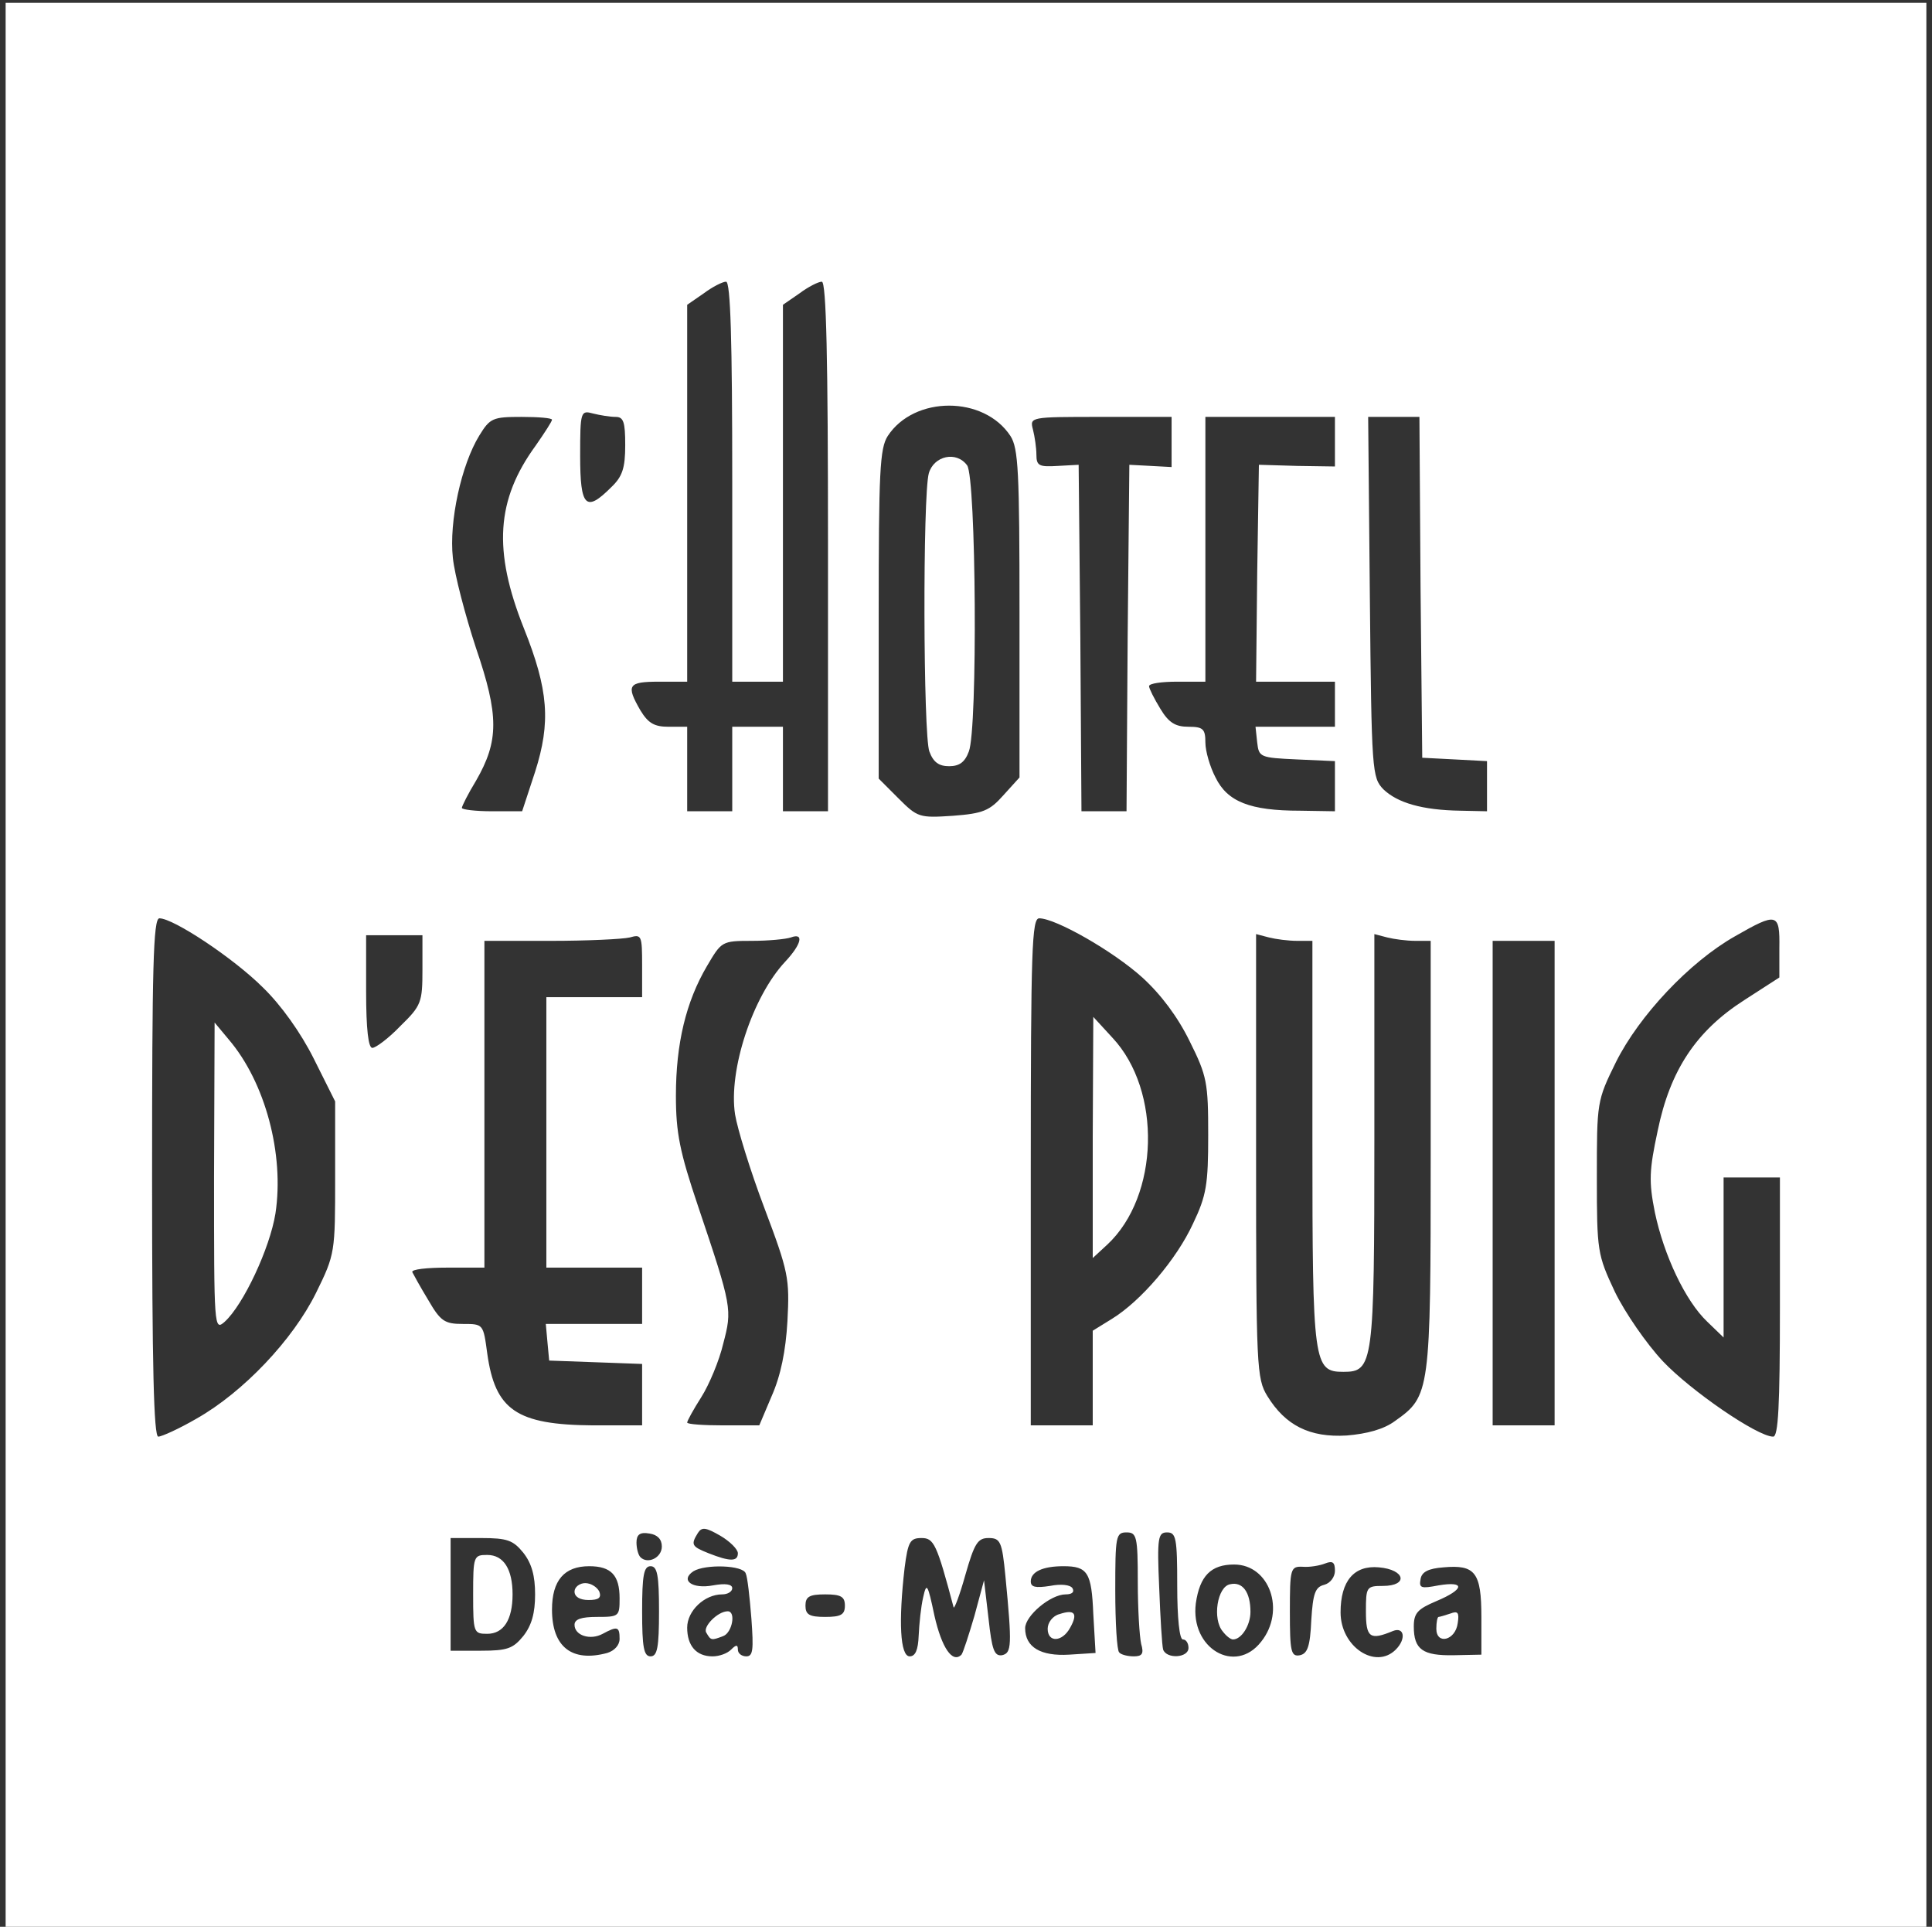 <svg class="img-fluid" id="outputsvg" xmlns="http://www.w3.org/2000/svg" style="transform: none; transform-origin: 50% 50%; cursor: move; max-height: 410.98px;" width="343" height="342" viewBox="0 0 3430 3420"><rect x="0" y="0" width="3430" height="3420" fill="#333333" stroke="none"/><g id="l4hdSBPqOaeD8sZ4RlaHLRs" fill="rgb(255,255,255)" style="transform: none;"><g><path id="pF7aadQaS" d="M10 1713 l0 -1708 1705 0 1705 0 0 1708 0 1707 -1705 0 -1705 0 0 -1707z m1068 1221 c13 -4 22 -14 22 -25 0 -22 -4 -23 -30 -9 -22 12 -50 3 -50 -16 0 -10 12 -14 40 -14 39 0 40 -1 40 -33 0 -41 -15 -57 -54 -57 -44 0 -66 25 -66 77 0 66 35 94 98 77z m92 -74 c0 -64 -3 -80 -15 -80 -12 0 -15 16 -15 80 0 64 3 80 15 80 12 0 15 -16 15 -80z m128 68 c9 -9 12 -9 12 0 0 7 7 12 15 12 12 0 13 -12 9 -67 -3 -38 -7 -74 -10 -80 -4 -15 -72 -17 -93 -4 -24 16 -2 32 35 25 22 -4 34 -2 34 5 0 6 -8 11 -18 11 -31 0 -62 29 -62 59 0 32 16 51 45 51 12 0 26 -5 33 -12z m333 -25 c1 -21 4 -51 8 -68 6 -27 8 -24 20 33 13 57 32 85 48 69 3 -4 13 -35 23 -69 l17 -63 8 68 c6 55 10 67 24 65 17 -4 18 -16 6 -140 -6 -62 -9 -68 -30 -68 -19 0 -25 9 -41 65 -10 36 -20 62 -21 58 -30 -113 -35 -123 -57 -123 -20 0 -24 6 -30 53 -11 95 -8 157 9 157 10 0 15 -11 16 -37z m310 -38 c-3 -74 -10 -85 -53 -85 -37 0 -58 10 -58 27 0 10 8 12 34 8 20 -4 36 -2 40 4 4 7 -1 11 -12 11 -27 0 -72 38 -72 60 0 34 28 50 78 47 l47 -3 -4 -69z m85 53 c-3 -13 -6 -62 -6 -110 0 -81 -2 -88 -20 -88 -19 0 -20 7 -20 103 0 57 3 107 7 110 3 4 15 7 26 7 15 0 18 -5 13 -22z m84 7 c0 -8 -4 -15 -10 -15 -6 0 -10 -38 -10 -95 0 -85 -2 -95 -18 -95 -16 0 -18 9 -14 98 2 53 5 103 7 110 6 17 45 15 45 -3z m129 -11 c44 -55 15 -137 -48 -137 -41 0 -61 20 -68 69 -10 80 70 127 116 68z m89 -38 c3 -48 7 -59 23 -63 11 -3 19 -14 19 -25 0 -15 -4 -18 -17 -13 -10 4 -28 7 -40 6 -22 -1 -23 3 -23 80 0 71 2 80 18 77 13 -3 18 -15 20 -62z m150 52 c19 -19 15 -41 -5 -33 -41 17 -48 12 -48 -35 0 -43 1 -45 30 -45 46 0 40 -29 -7 -33 -44 -4 -68 24 -68 80 0 61 62 102 98 66z m152 -58 c0 -79 -11 -93 -67 -88 -27 2 -39 8 -41 21 -3 16 1 17 32 11 48 -8 46 7 -4 28 -33 14 -40 21 -40 45 0 41 16 52 71 51 l49 -1 0 -67z m-1701 34 c15 -19 21 -41 21 -74 0 -33 -6 -55 -21 -74 -18 -22 -28 -26 -75 -26 l-54 0 0 100 0 100 54 0 c47 0 57 -4 75 -26z m571 -54 c0 -16 -7 -20 -35 -20 -28 0 -35 4 -35 20 0 16 7 20 35 20 28 0 35 -4 35 -20z m-325 -105 c0 -13 -8 -21 -22 -23 -17 -3 -23 2 -23 16 0 10 3 22 7 26 13 13 38 1 38 -19z m135 12 c0 -7 -14 -21 -31 -31 -26 -15 -33 -16 -40 -5 -13 21 -11 24 19 36 38 15 52 15 52 0z m-961 -239 c83 -47 171 -140 212 -223 34 -69 34 -72 34 -205 l0 -135 -38 -76 c-23 -46 -58 -95 -90 -126 -52 -52 -159 -123 -184 -123 -11 0 -13 88 -13 460 0 335 3 460 11 460 6 0 37 -14 68 -32z m2128 4 c62 -44 63 -50 63 -471 l0 -381 -27 0 c-16 0 -38 -3 -50 -6 l-23 -6 0 363 c0 401 -2 414 -55 414 -53 0 -55 -14 -55 -407 l0 -358 -27 0 c-16 0 -38 -3 -50 -6 l-23 -6 0 393 c0 376 1 396 20 427 32 52 75 74 141 70 36 -3 66 -11 86 -26z m683 -202 l0 -230 -50 0 -50 0 0 142 0 142 -29 -28 c-39 -37 -77 -118 -93 -194 -11 -55 -10 -75 5 -145 22 -107 68 -177 154 -232 l62 -40 0 -52 c1 -63 -4 -64 -79 -21 -81 46 -170 141 -211 223 -34 69 -34 71 -34 205 0 131 1 137 32 203 18 37 56 92 85 123 49 52 168 134 196 134 9 0 12 -53 12 -230z m-2020 155 l0 -54 -82 -3 -83 -3 -3 -32 -3 -33 85 0 86 0 0 -50 0 -50 -85 0 -85 0 0 -240 0 -240 85 0 85 0 0 -56 c0 -54 -1 -56 -22 -50 -13 3 -76 6 -140 6 l-118 0 0 290 0 290 -66 0 c-36 0 -64 3 -62 8 2 4 14 26 28 49 22 38 29 43 62 43 36 0 36 0 43 52 14 101 52 127 188 128 l87 0 0 -55z m230 3 c16 -36 25 -80 28 -133 4 -76 2 -87 -41 -201 -25 -66 -48 -141 -52 -166 -12 -78 31 -209 89 -271 29 -31 34 -52 10 -43 -9 3 -40 6 -69 6 -54 0 -54 1 -80 45 -37 63 -55 137 -55 230 0 66 7 100 39 195 61 181 61 184 45 245 -7 30 -25 73 -39 95 -14 22 -25 42 -25 45 0 3 29 5 64 5 l64 0 22 -52z m570 -32 l0 -84 34 -21 c52 -32 115 -106 144 -169 24 -50 27 -70 27 -157 0 -93 -2 -105 -33 -167 -21 -43 -51 -83 -84 -113 -52 -47 -154 -105 -183 -105 -13 0 -15 53 -15 450 l0 450 55 0 55 0 0 -84z m820 -346 l0 -430 -55 0 -55 0 0 430 0 430 55 0 55 0 0 -430z m-2049 -279 c37 -36 39 -42 39 -100 l0 -61 -50 0 -50 0 0 100 c0 67 4 100 11 100 6 0 29 -17 50 -39z m1070 -409 l29 -32 0 -291 c0 -252 -2 -293 -16 -315 -47 -72 -171 -72 -218 0 -14 22 -16 63 -16 317 l0 291 35 35 c34 34 37 35 97 31 53 -4 65 -9 89 -36z m-831 -42 c28 -88 24 -145 -20 -255 -55 -138 -49 -228 21 -324 16 -23 29 -43 29 -46 0 -3 -24 -5 -54 -5 -51 0 -56 2 -75 33 -32 52 -54 153 -47 217 3 30 22 102 41 160 41 120 41 165 0 236 -14 23 -25 45 -25 48 0 3 24 6 54 6 l53 0 23 -70z m350 -5 l0 -75 45 0 45 0 0 75 0 75 40 0 40 0 0 -470 c0 -334 -3 -470 -11 -470 -6 0 -24 9 -40 21 l-29 20 0 335 0 334 -45 0 -45 0 0 -355 c0 -251 -3 -355 -11 -355 -6 0 -24 9 -40 21 l-29 20 0 335 0 334 -50 0 c-55 0 -59 6 -33 51 14 23 25 29 50 29 l33 0 0 75 0 75 40 0 40 0 0 -75z m702 -232 l3 -308 38 2 37 2 0 -44 0 -45 -126 0 c-126 0 -126 0 -120 23 3 12 6 32 6 44 0 20 5 22 38 20 l37 -2 3 308 2 307 40 0 40 0 2 -307z m368 262 l0 -44 -67 -3 c-66 -3 -68 -4 -71 -30 l-3 -28 70 0 71 0 0 -40 0 -40 -70 0 -70 0 2 -192 3 -193 68 2 67 1 0 -44 0 -44 -115 0 -115 0 0 235 0 235 -50 0 c-27 0 -50 3 -50 8 0 4 9 22 20 40 15 25 27 32 50 32 26 0 30 4 30 28 0 15 8 43 18 62 21 43 61 59 150 59 l62 1 0 -45z m270 0 l0 -44 -57 -3 -58 -3 -3 -302 -2 -303 -46 0 -45 0 3 320 c3 311 4 320 24 341 25 24 69 37 137 38 l47 1 0 -45z m-1555 -530 c20 -19 25 -34 25 -75 0 -41 -3 -50 -17 -50 -10 0 -28 -3 -40 -6 -22 -6 -23 -4 -23 75 0 91 10 101 55 56z"></path><path id="pE1SK6TV6" d="M1020 2825 c0 -8 9 -15 19 -15 10 0 21 7 25 15 4 11 -1 15 -19 15 -16 0 -25 -6 -25 -15z"></path><path id="p18Efx90St" d="M1254 2898 c-7 -10 20 -38 38 -38 15 0 8 38 -8 44 -21 8 -22 8 -30 -6z"></path><path id="pWxao8VUL" d="M1860 2891 c0 -11 9 -23 21 -26 27 -9 33 -1 19 24 -14 26 -40 27 -40 2z"></path><path id="pGozoKwD7" d="M2171 2896 c-19 -22 -10 -80 13 -84 22 -5 36 14 36 49 0 24 -16 49 -31 49 -4 0 -12 -6 -18 -14z"></path><path id="p13usYa9ZN" d="M2550 2891 c0 -12 2 -21 4 -21 2 0 12 -3 21 -6 13 -5 16 -2 13 17 -4 31 -38 39 -38 10z"></path><path id="p1BewjK8Va" d="M840 2830 c0 -68 1 -70 25 -70 29 0 45 25 45 70 0 45 -16 70 -45 70 -24 0 -25 -2 -25 -70z"></path><path id="pXMJfoQT9" d="M380 2089 l1 -274 25 30 c65 76 99 204 83 309 -10 62 -57 162 -90 192 -19 17 -19 11 -19 -257z"></path><path id="pX1Kk45dY" d="M1940 2019 l1 -214 34 37 c88 94 83 281 -9 367 l-26 24 0 -214z"></path><path id="p19329psHa" d="M1650 1334 c-11 -28 -12 -455 -1 -494 9 -31 49 -40 68 -14 16 22 19 468 3 508 -7 19 -17 26 -35 26 -18 0 -28 -7 -35 -26z"></path></g></g></svg>
